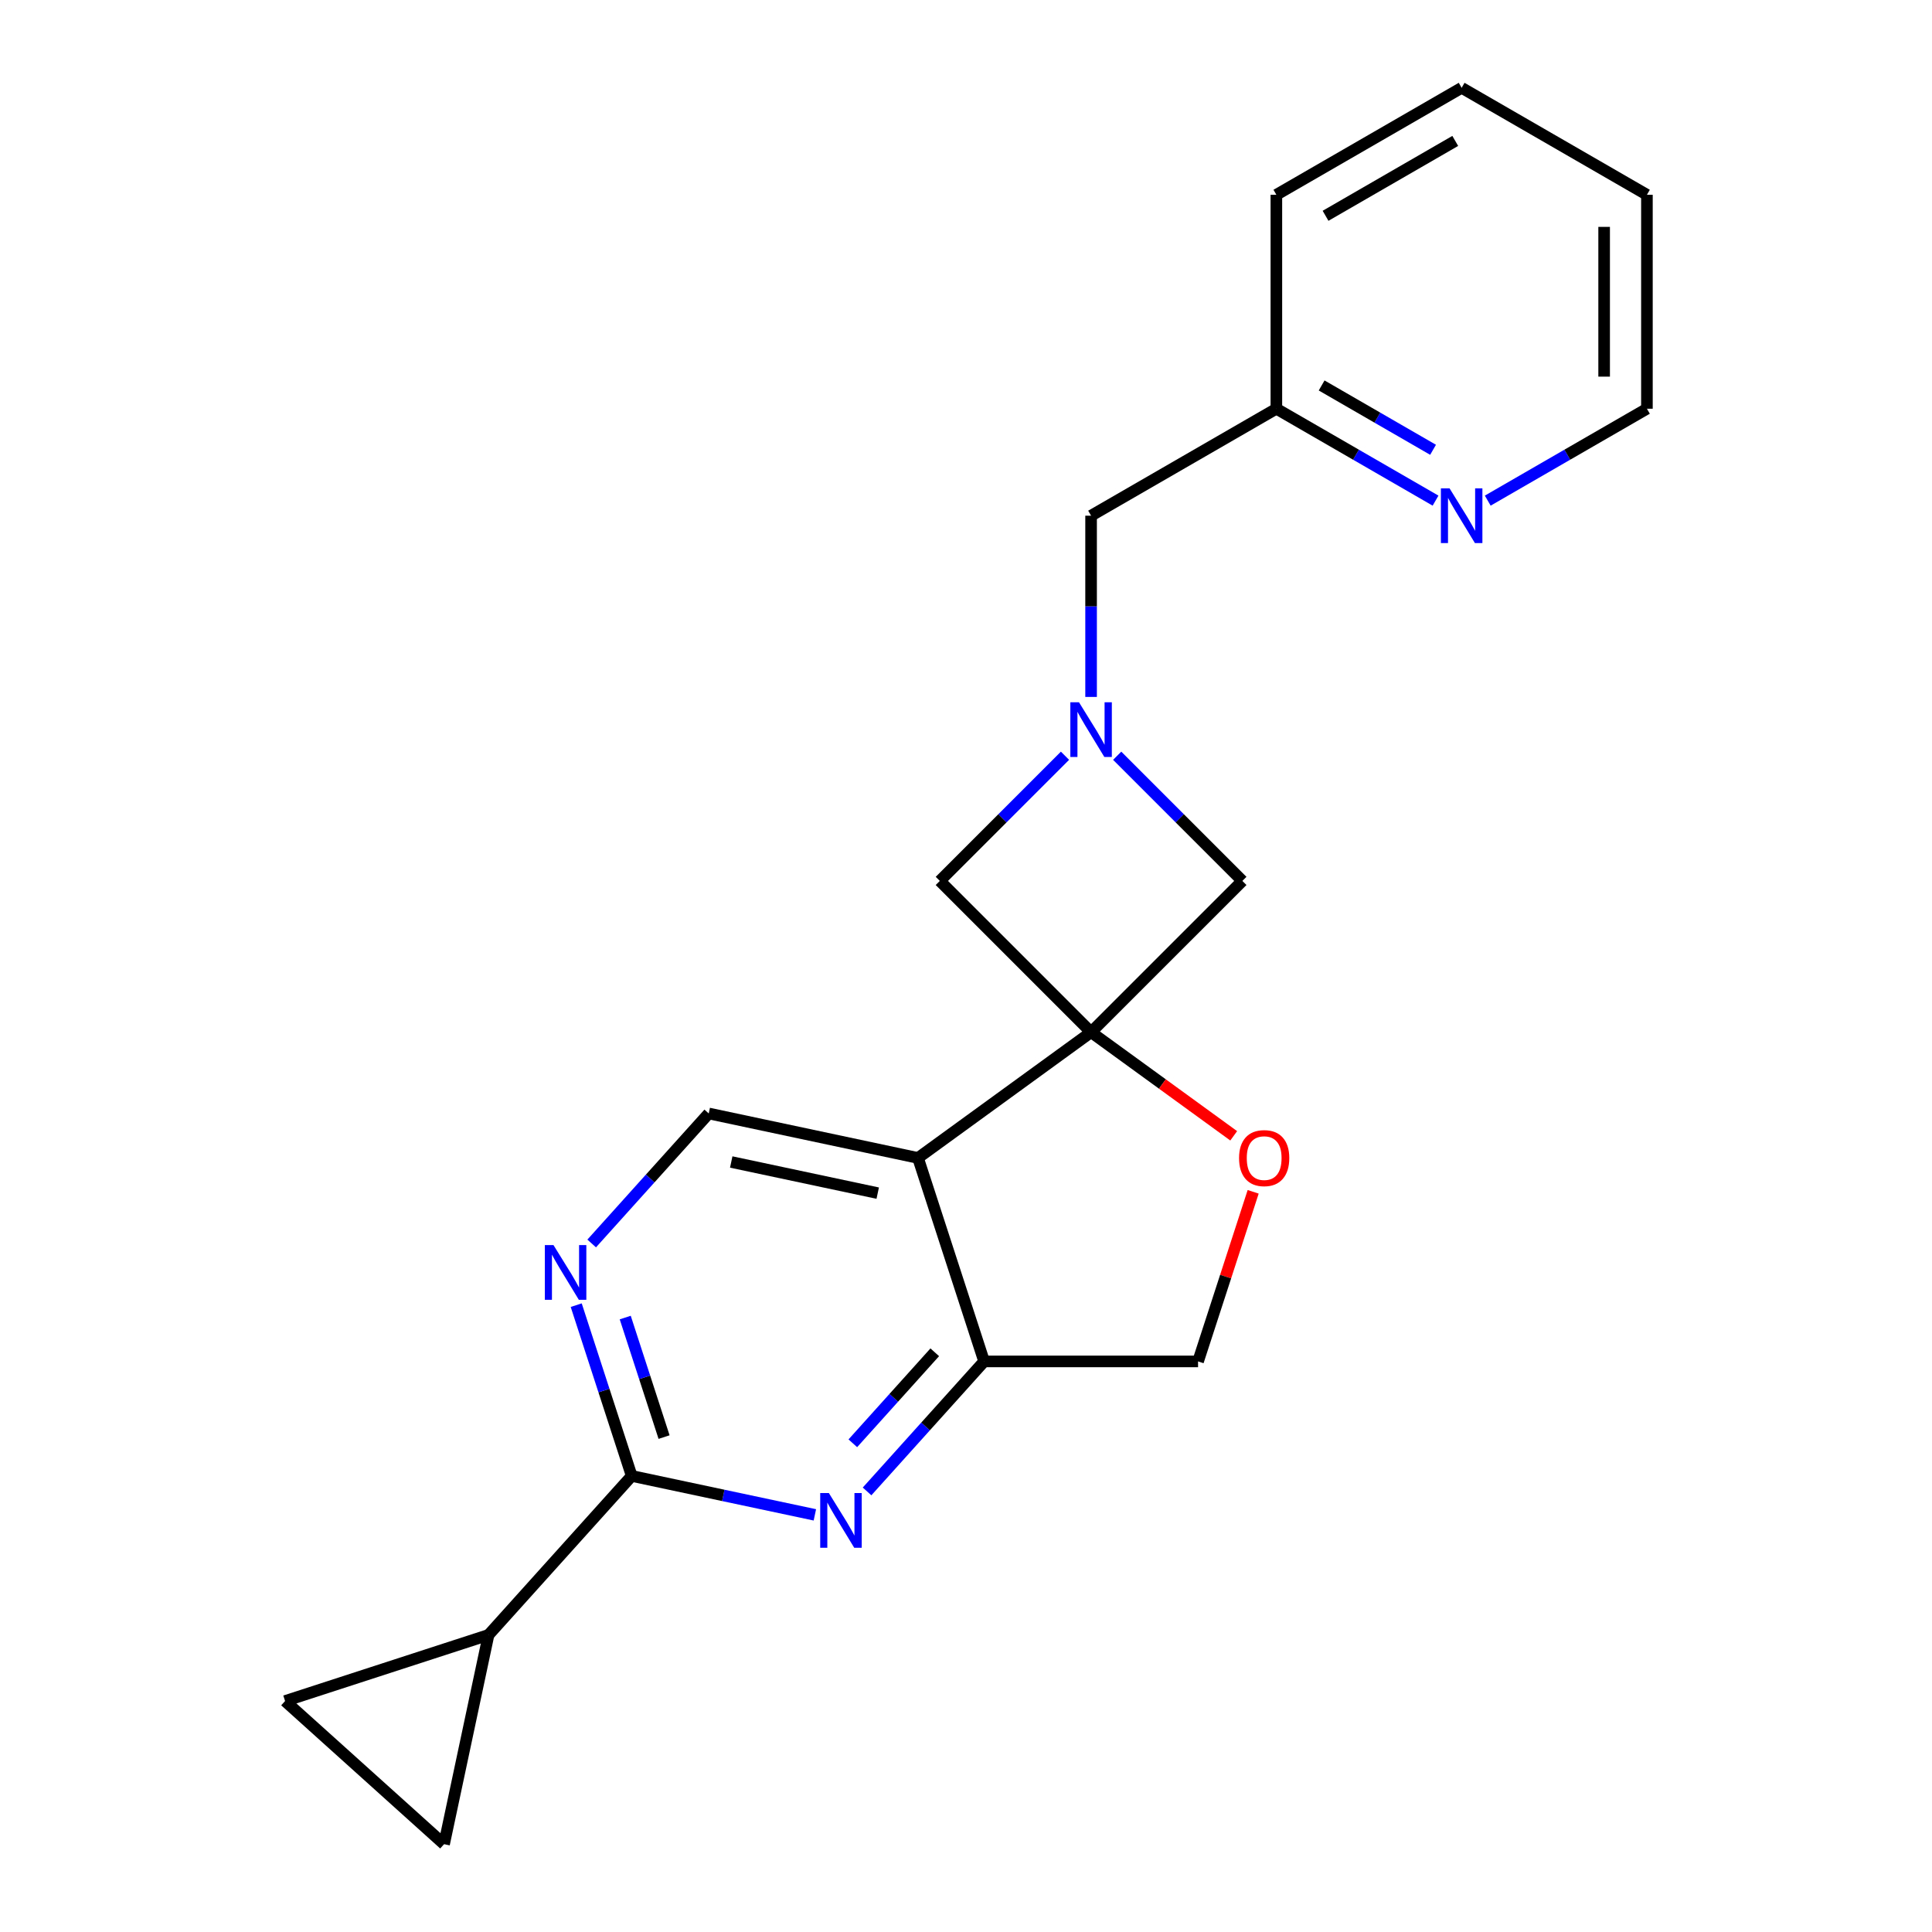 <?xml version='1.0' encoding='iso-8859-1'?>
<svg version='1.1' baseProfile='full'
              xmlns='http://www.w3.org/2000/svg'
                      xmlns:rdkit='http://www.rdkit.org/xml'
                      xmlns:xlink='http://www.w3.org/1999/xlink'
                  xml:space='preserve'
width='1000px' height='1000px' viewBox='0 0 1000 1000'>
<!-- END OF HEADER -->
<rect style='opacity:1.0;fill:#FFFFFF;stroke:none' width='1000' height='1000' x='0' y='0'> </rect>
<path class='bond-0' d='M 564.746,534.264 L 475.16,599.353' style='fill:none;fill-rule:evenodd;stroke:#000000;stroke-width:6px;stroke-linecap:butt;stroke-linejoin:miter;stroke-opacity:1' />
<path class='bond-5' d='M 564.746,534.264 L 601.656,561.08' style='fill:none;fill-rule:evenodd;stroke:#000000;stroke-width:6px;stroke-linecap:butt;stroke-linejoin:miter;stroke-opacity:1' />
<path class='bond-5' d='M 601.656,561.08 L 638.565,587.896' style='fill:none;fill-rule:evenodd;stroke:#FF0000;stroke-width:6px;stroke-linecap:butt;stroke-linejoin:miter;stroke-opacity:1' />
<path class='bond-9' d='M 564.746,534.264 L 643.048,455.962' style='fill:none;fill-rule:evenodd;stroke:#000000;stroke-width:6px;stroke-linecap:butt;stroke-linejoin:miter;stroke-opacity:1' />
<path class='bond-10' d='M 564.746,534.264 L 486.445,455.962' style='fill:none;fill-rule:evenodd;stroke:#000000;stroke-width:6px;stroke-linecap:butt;stroke-linejoin:miter;stroke-opacity:1' />
<path class='bond-4' d='M 475.16,599.353 L 509.379,704.668' style='fill:none;fill-rule:evenodd;stroke:#000000;stroke-width:6px;stroke-linecap:butt;stroke-linejoin:miter;stroke-opacity:1' />
<path class='bond-8' d='M 475.16,599.353 L 366.844,576.33' style='fill:none;fill-rule:evenodd;stroke:#000000;stroke-width:6px;stroke-linecap:butt;stroke-linejoin:miter;stroke-opacity:1' />
<path class='bond-8' d='M 454.308,617.562 L 378.487,601.446' style='fill:none;fill-rule:evenodd;stroke:#000000;stroke-width:6px;stroke-linecap:butt;stroke-linejoin:miter;stroke-opacity:1' />
<path class='bond-1' d='M 448.791,771.958 L 479.085,738.313' style='fill:none;fill-rule:evenodd;stroke:#0000FF;stroke-width:6px;stroke-linecap:butt;stroke-linejoin:miter;stroke-opacity:1' />
<path class='bond-1' d='M 479.085,738.313 L 509.379,704.668' style='fill:none;fill-rule:evenodd;stroke:#000000;stroke-width:6px;stroke-linecap:butt;stroke-linejoin:miter;stroke-opacity:1' />
<path class='bond-1' d='M 441.42,747.045 L 462.626,723.494' style='fill:none;fill-rule:evenodd;stroke:#0000FF;stroke-width:6px;stroke-linecap:butt;stroke-linejoin:miter;stroke-opacity:1' />
<path class='bond-1' d='M 462.626,723.494 L 483.832,699.942' style='fill:none;fill-rule:evenodd;stroke:#000000;stroke-width:6px;stroke-linecap:butt;stroke-linejoin:miter;stroke-opacity:1' />
<path class='bond-23' d='M 421.774,784.089 L 374.37,774.013' style='fill:none;fill-rule:evenodd;stroke:#0000FF;stroke-width:6px;stroke-linecap:butt;stroke-linejoin:miter;stroke-opacity:1' />
<path class='bond-23' d='M 374.37,774.013 L 326.967,763.938' style='fill:none;fill-rule:evenodd;stroke:#000000;stroke-width:6px;stroke-linecap:butt;stroke-linejoin:miter;stroke-opacity:1' />
<path class='bond-2' d='M 326.967,763.938 L 312.607,719.744' style='fill:none;fill-rule:evenodd;stroke:#000000;stroke-width:6px;stroke-linecap:butt;stroke-linejoin:miter;stroke-opacity:1' />
<path class='bond-2' d='M 312.607,719.744 L 298.248,675.55' style='fill:none;fill-rule:evenodd;stroke:#0000FF;stroke-width:6px;stroke-linecap:butt;stroke-linejoin:miter;stroke-opacity:1' />
<path class='bond-2' d='M 343.722,743.836 L 333.67,712.9' style='fill:none;fill-rule:evenodd;stroke:#000000;stroke-width:6px;stroke-linecap:butt;stroke-linejoin:miter;stroke-opacity:1' />
<path class='bond-2' d='M 333.67,712.9 L 323.619,681.965' style='fill:none;fill-rule:evenodd;stroke:#0000FF;stroke-width:6px;stroke-linecap:butt;stroke-linejoin:miter;stroke-opacity:1' />
<path class='bond-7' d='M 326.967,763.938 L 252.87,846.23' style='fill:none;fill-rule:evenodd;stroke:#000000;stroke-width:6px;stroke-linecap:butt;stroke-linejoin:miter;stroke-opacity:1' />
<path class='bond-3' d='M 551.238,391.169 L 518.841,423.566' style='fill:none;fill-rule:evenodd;stroke:#0000FF;stroke-width:6px;stroke-linecap:butt;stroke-linejoin:miter;stroke-opacity:1' />
<path class='bond-3' d='M 518.841,423.566 L 486.445,455.962' style='fill:none;fill-rule:evenodd;stroke:#000000;stroke-width:6px;stroke-linecap:butt;stroke-linejoin:miter;stroke-opacity:1' />
<path class='bond-15' d='M 564.746,360.732 L 564.746,313.829' style='fill:none;fill-rule:evenodd;stroke:#0000FF;stroke-width:6px;stroke-linecap:butt;stroke-linejoin:miter;stroke-opacity:1' />
<path class='bond-15' d='M 564.746,313.829 L 564.746,266.925' style='fill:none;fill-rule:evenodd;stroke:#000000;stroke-width:6px;stroke-linecap:butt;stroke-linejoin:miter;stroke-opacity:1' />
<path class='bond-21' d='M 578.255,391.169 L 610.651,423.566' style='fill:none;fill-rule:evenodd;stroke:#0000FF;stroke-width:6px;stroke-linecap:butt;stroke-linejoin:miter;stroke-opacity:1' />
<path class='bond-21' d='M 610.651,423.566 L 643.048,455.962' style='fill:none;fill-rule:evenodd;stroke:#000000;stroke-width:6px;stroke-linecap:butt;stroke-linejoin:miter;stroke-opacity:1' />
<path class='bond-22' d='M 509.379,704.668 L 620.114,704.668' style='fill:none;fill-rule:evenodd;stroke:#000000;stroke-width:6px;stroke-linecap:butt;stroke-linejoin:miter;stroke-opacity:1' />
<path class='bond-13' d='M 648.638,616.881 L 634.376,660.775' style='fill:none;fill-rule:evenodd;stroke:#FF0000;stroke-width:6px;stroke-linecap:butt;stroke-linejoin:miter;stroke-opacity:1' />
<path class='bond-13' d='M 634.376,660.775 L 620.114,704.668' style='fill:none;fill-rule:evenodd;stroke:#000000;stroke-width:6px;stroke-linecap:butt;stroke-linejoin:miter;stroke-opacity:1' />
<path class='bond-6' d='M 306.256,643.619 L 336.55,609.974' style='fill:none;fill-rule:evenodd;stroke:#0000FF;stroke-width:6px;stroke-linecap:butt;stroke-linejoin:miter;stroke-opacity:1' />
<path class='bond-6' d='M 336.55,609.974 L 366.844,576.33' style='fill:none;fill-rule:evenodd;stroke:#000000;stroke-width:6px;stroke-linecap:butt;stroke-linejoin:miter;stroke-opacity:1' />
<path class='bond-11' d='M 252.87,846.23 L 229.847,954.545' style='fill:none;fill-rule:evenodd;stroke:#000000;stroke-width:6px;stroke-linecap:butt;stroke-linejoin:miter;stroke-opacity:1' />
<path class='bond-12' d='M 252.87,846.23 L 147.555,880.449' style='fill:none;fill-rule:evenodd;stroke:#000000;stroke-width:6px;stroke-linecap:butt;stroke-linejoin:miter;stroke-opacity:1' />
<path class='bond-24' d='M 229.847,954.545 L 147.555,880.449' style='fill:none;fill-rule:evenodd;stroke:#000000;stroke-width:6px;stroke-linecap:butt;stroke-linejoin:miter;stroke-opacity:1' />
<path class='bond-14' d='M 743.037,259.126 L 701.842,235.342' style='fill:none;fill-rule:evenodd;stroke:#0000FF;stroke-width:6px;stroke-linecap:butt;stroke-linejoin:miter;stroke-opacity:1' />
<path class='bond-14' d='M 701.842,235.342 L 660.646,211.558' style='fill:none;fill-rule:evenodd;stroke:#000000;stroke-width:6px;stroke-linecap:butt;stroke-linejoin:miter;stroke-opacity:1' />
<path class='bond-14' d='M 741.752,232.811 L 712.915,216.162' style='fill:none;fill-rule:evenodd;stroke:#0000FF;stroke-width:6px;stroke-linecap:butt;stroke-linejoin:miter;stroke-opacity:1' />
<path class='bond-14' d='M 712.915,216.162 L 684.078,199.513' style='fill:none;fill-rule:evenodd;stroke:#000000;stroke-width:6px;stroke-linecap:butt;stroke-linejoin:miter;stroke-opacity:1' />
<path class='bond-17' d='M 770.054,259.126 L 811.25,235.342' style='fill:none;fill-rule:evenodd;stroke:#0000FF;stroke-width:6px;stroke-linecap:butt;stroke-linejoin:miter;stroke-opacity:1' />
<path class='bond-17' d='M 811.25,235.342 L 852.445,211.558' style='fill:none;fill-rule:evenodd;stroke:#000000;stroke-width:6px;stroke-linecap:butt;stroke-linejoin:miter;stroke-opacity:1' />
<path class='bond-16' d='M 564.746,266.925 L 660.646,211.558' style='fill:none;fill-rule:evenodd;stroke:#000000;stroke-width:6px;stroke-linecap:butt;stroke-linejoin:miter;stroke-opacity:1' />
<path class='bond-18' d='M 660.646,211.558 L 660.646,100.822' style='fill:none;fill-rule:evenodd;stroke:#000000;stroke-width:6px;stroke-linecap:butt;stroke-linejoin:miter;stroke-opacity:1' />
<path class='bond-25' d='M 852.445,211.558 L 852.445,100.822' style='fill:none;fill-rule:evenodd;stroke:#000000;stroke-width:6px;stroke-linecap:butt;stroke-linejoin:miter;stroke-opacity:1' />
<path class='bond-25' d='M 830.298,194.947 L 830.298,117.433' style='fill:none;fill-rule:evenodd;stroke:#000000;stroke-width:6px;stroke-linecap:butt;stroke-linejoin:miter;stroke-opacity:1' />
<path class='bond-20' d='M 660.646,100.822 L 756.546,45.455' style='fill:none;fill-rule:evenodd;stroke:#000000;stroke-width:6px;stroke-linecap:butt;stroke-linejoin:miter;stroke-opacity:1' />
<path class='bond-20' d='M 686.104,111.697 L 753.234,72.94' style='fill:none;fill-rule:evenodd;stroke:#000000;stroke-width:6px;stroke-linecap:butt;stroke-linejoin:miter;stroke-opacity:1' />
<path class='bond-19' d='M 852.445,100.822 L 756.546,45.455' style='fill:none;fill-rule:evenodd;stroke:#000000;stroke-width:6px;stroke-linecap:butt;stroke-linejoin:miter;stroke-opacity:1' />
<path  class='atom-2' d='M 429.022 772.801
L 438.302 787.801
Q 439.222 789.281, 440.702 791.961
Q 442.182 794.641, 442.262 794.801
L 442.262 772.801
L 446.022 772.801
L 446.022 801.121
L 442.142 801.121
L 432.182 784.721
Q 431.022 782.801, 429.782 780.601
Q 428.582 778.401, 428.222 777.721
L 428.222 801.121
L 424.542 801.121
L 424.542 772.801
L 429.022 772.801
' fill='#0000FF'/>
<path  class='atom-4' d='M 558.486 363.501
L 567.766 378.501
Q 568.686 379.981, 570.166 382.661
Q 571.646 385.341, 571.726 385.501
L 571.726 363.501
L 575.486 363.501
L 575.486 391.821
L 571.606 391.821
L 561.646 375.421
Q 560.486 373.501, 559.246 371.301
Q 558.046 369.101, 557.686 368.421
L 557.686 391.821
L 554.006 391.821
L 554.006 363.501
L 558.486 363.501
' fill='#0000FF'/>
<path  class='atom-6' d='M 641.333 599.433
Q 641.333 592.633, 644.693 588.833
Q 648.053 585.033, 654.333 585.033
Q 660.613 585.033, 663.973 588.833
Q 667.333 592.633, 667.333 599.433
Q 667.333 606.313, 663.933 610.233
Q 660.533 614.113, 654.333 614.113
Q 648.093 614.113, 644.693 610.233
Q 641.333 606.353, 641.333 599.433
M 654.333 610.913
Q 658.653 610.913, 660.973 608.033
Q 663.333 605.113, 663.333 599.433
Q 663.333 593.873, 660.973 591.073
Q 658.653 588.233, 654.333 588.233
Q 650.013 588.233, 647.653 591.033
Q 645.333 593.833, 645.333 599.433
Q 645.333 605.153, 647.653 608.033
Q 650.013 610.913, 654.333 610.913
' fill='#FF0000'/>
<path  class='atom-7' d='M 286.488 644.462
L 295.768 659.462
Q 296.688 660.942, 298.168 663.622
Q 299.648 666.302, 299.728 666.462
L 299.728 644.462
L 303.488 644.462
L 303.488 672.782
L 299.608 672.782
L 289.648 656.382
Q 288.488 654.462, 287.248 652.262
Q 286.048 650.062, 285.688 649.382
L 285.688 672.782
L 282.008 672.782
L 282.008 644.462
L 286.488 644.462
' fill='#0000FF'/>
<path  class='atom-15' d='M 750.286 252.765
L 759.566 267.765
Q 760.486 269.245, 761.966 271.925
Q 763.446 274.605, 763.526 274.765
L 763.526 252.765
L 767.286 252.765
L 767.286 281.085
L 763.406 281.085
L 753.446 264.685
Q 752.286 262.765, 751.046 260.565
Q 749.846 258.365, 749.486 257.685
L 749.486 281.085
L 745.806 281.085
L 745.806 252.765
L 750.286 252.765
' fill='#0000FF'/>
</svg>
